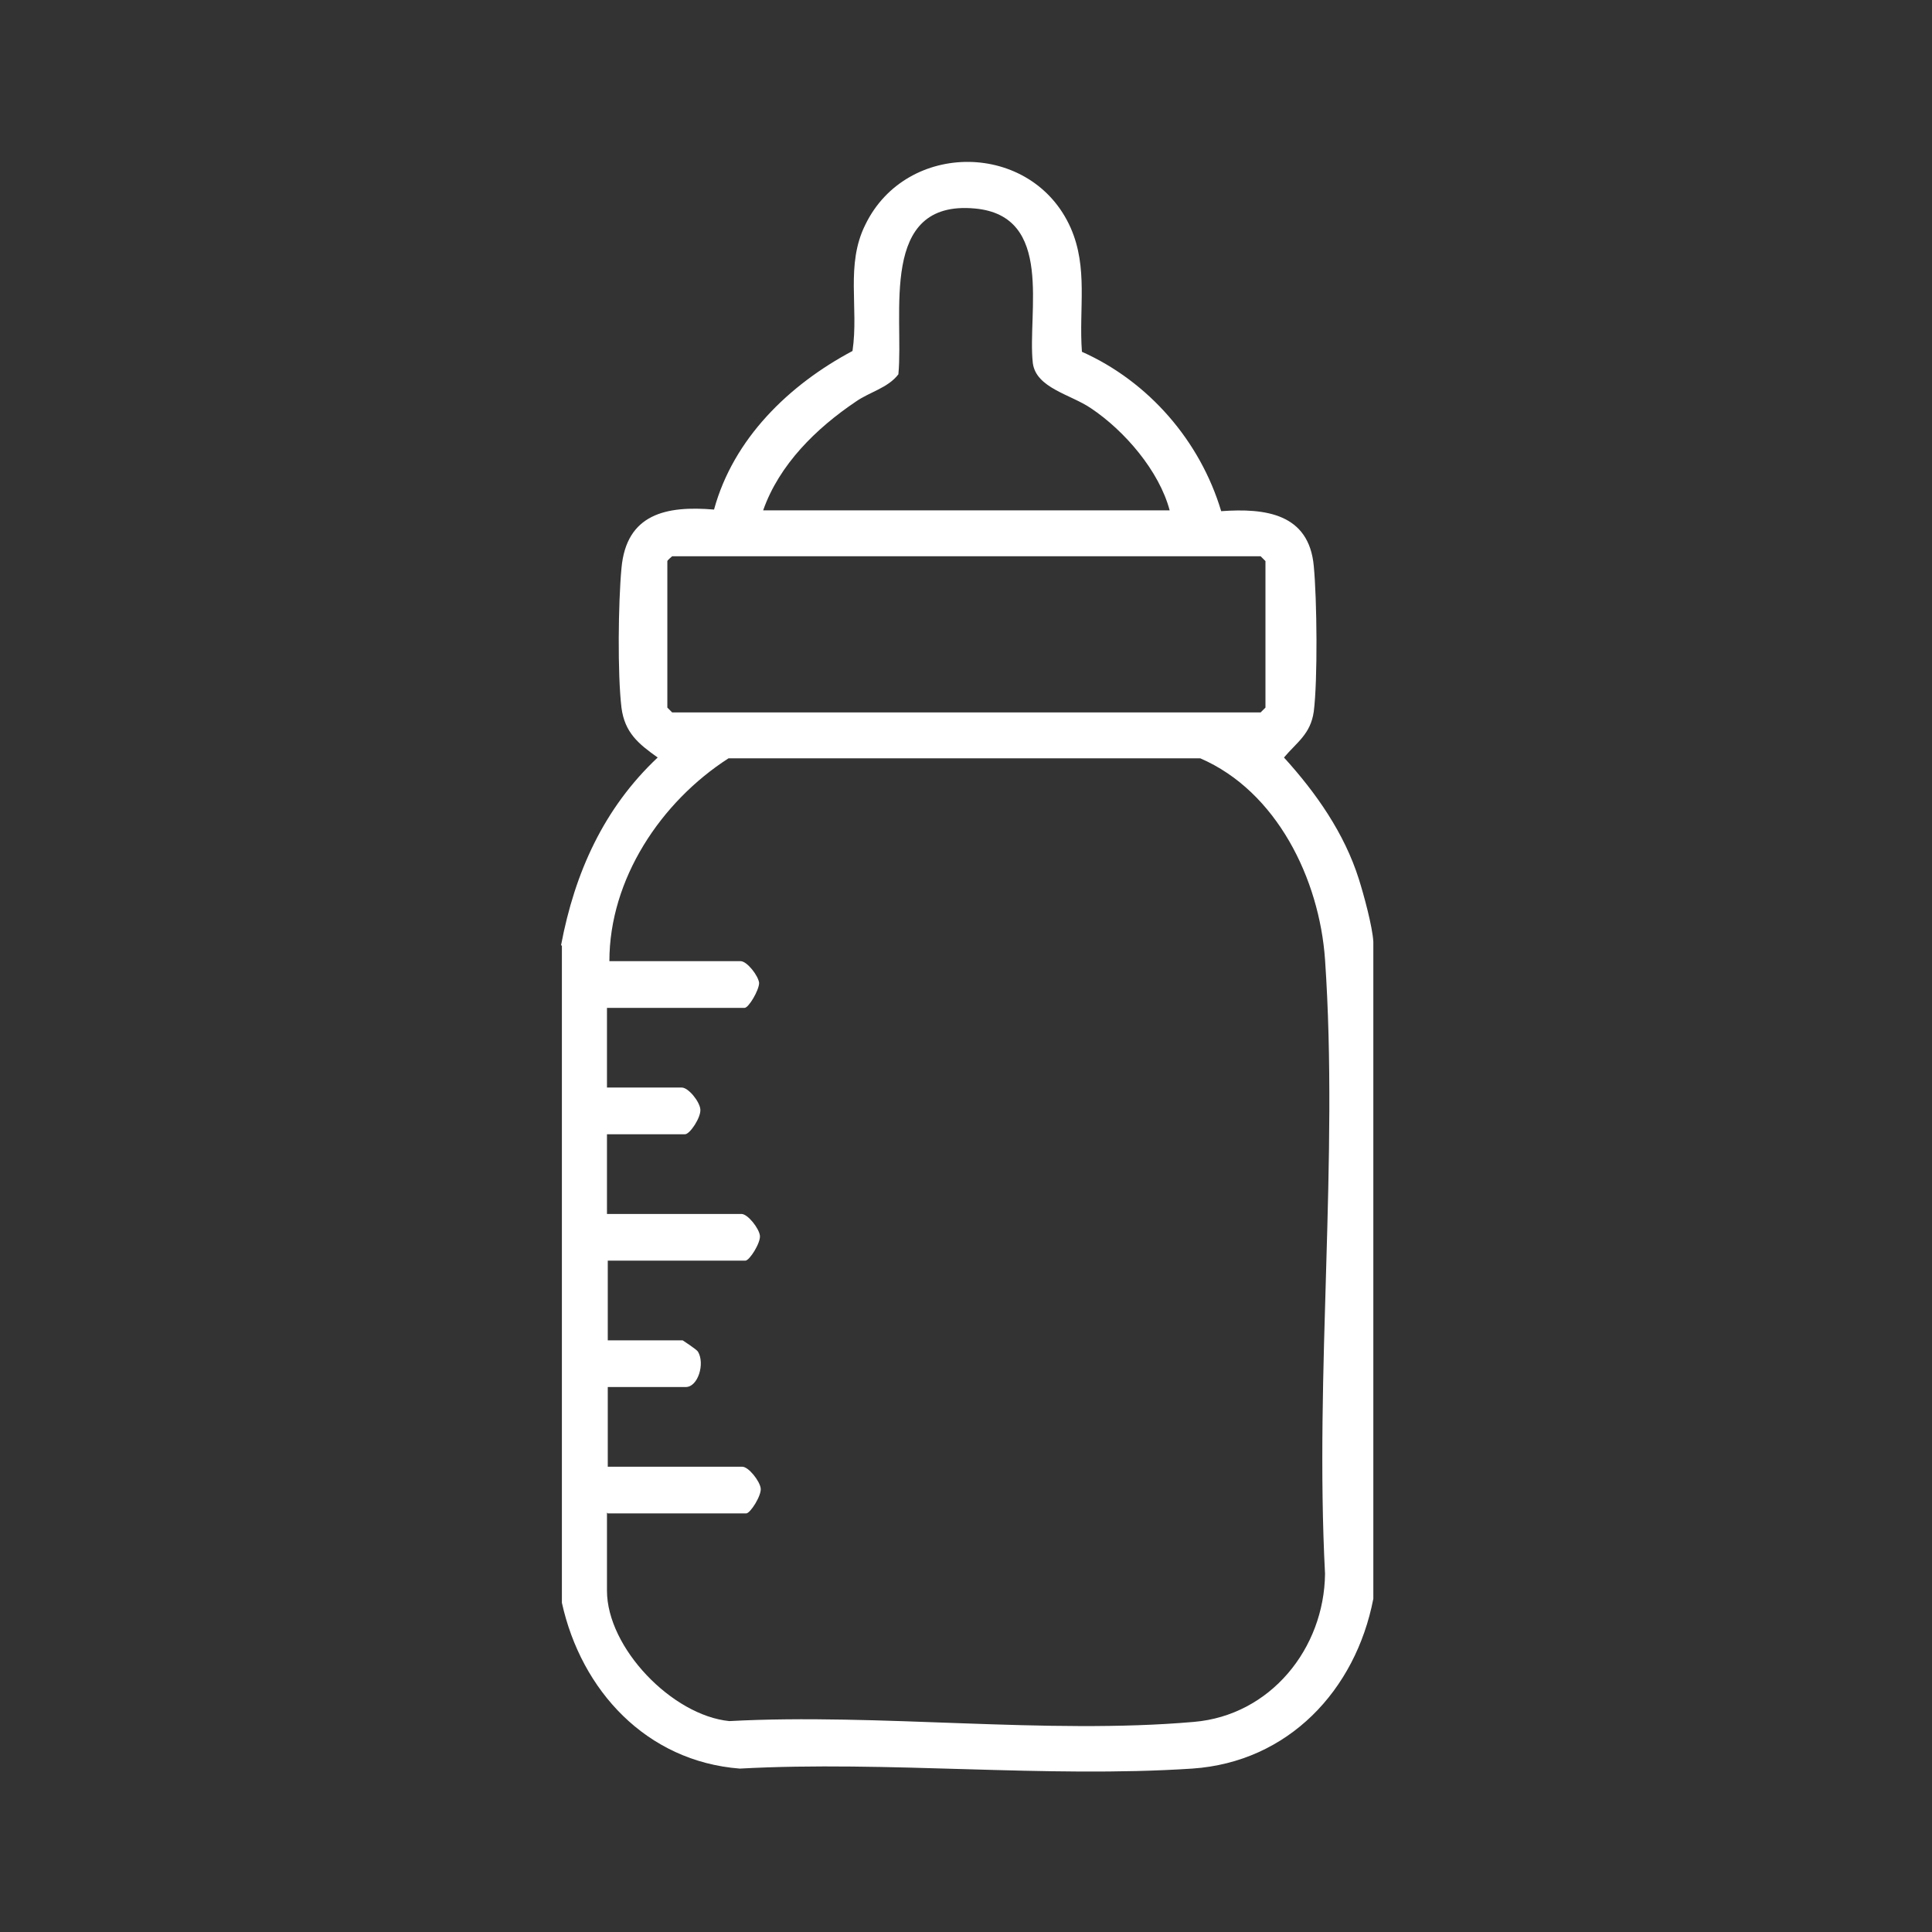 <?xml version="1.0" encoding="UTF-8"?>
<svg id="Layer_1" data-name="Layer 1" xmlns="http://www.w3.org/2000/svg" viewBox="0 0 24 24">
  <rect x="0" y="0" width="24" height="24" fill="#333333" stroke="none"/>
  <defs>
    <style>
      .cls-1 {
        fill: #fff;
      }
    </style>
  </defs>
  <path class="cls-1" d="M6.97,11.74c.17-.9.53-1.7,1.2-2.33-.24-.17-.41-.31-.45-.62-.05-.42-.04-1.3,0-1.73.06-.68.56-.78,1.15-.73.24-.88.93-1.55,1.72-1.97.08-.54-.09-1.07.16-1.57.51-1.05,2.07-1.04,2.55.04.22.5.1,1,.14,1.54.83.37,1.47,1.11,1.73,1.98.55-.04,1.09.03,1.15.68.04.41.05,1.42,0,1.81-.04.28-.21.38-.37.57.4.44.75.94.93,1.51.06.19.17.59.18.78v8.16c-.22,1.14-1.06,2.03-2.25,2.11-1.83.12-3.78-.1-5.62,0-1.16-.09-1.97-.97-2.21-2.06v-8.16h0ZM14.53,6.34c-.13-.49-.56-.99-.98-1.27-.25-.17-.68-.25-.72-.56-.07-.63.27-1.83-.72-1.92-1.2-.11-.88,1.32-.95,2.06-.13.17-.36.22-.53.34-.49.33-.95.78-1.15,1.35h5.04,0ZM8.35,6.91s-.06.05-.06.06v1.82s.06.06.06.06h7.31s.06-.06.06-.06v-1.82s-.06-.06-.06-.06h-7.31ZM7.54,18.79v.97c0,.71.81,1.55,1.52,1.62,1.86-.1,3.94.17,5.77.01.95-.08,1.62-.91,1.63-1.84-.13-2.5.17-5.16,0-7.63-.07-1-.6-2.09-1.55-2.5h-5.86c-.84.54-1.48,1.5-1.48,2.52h1.63c.08,0,.22.18.23.27,0,.09-.13.31-.18.31h-1.71v.99h.93c.08,0,.22.17.23.27s-.13.31-.19.31h-.97v.99h1.67c.08,0,.22.18.23.27s-.13.31-.18.31h-1.71v.99h.93s.17.11.19.14c.09.15,0,.44-.15.44h-.97v.99h1.67c.08,0,.22.18.23.27s-.13.31-.18.31h-1.72Z"/>
</svg>